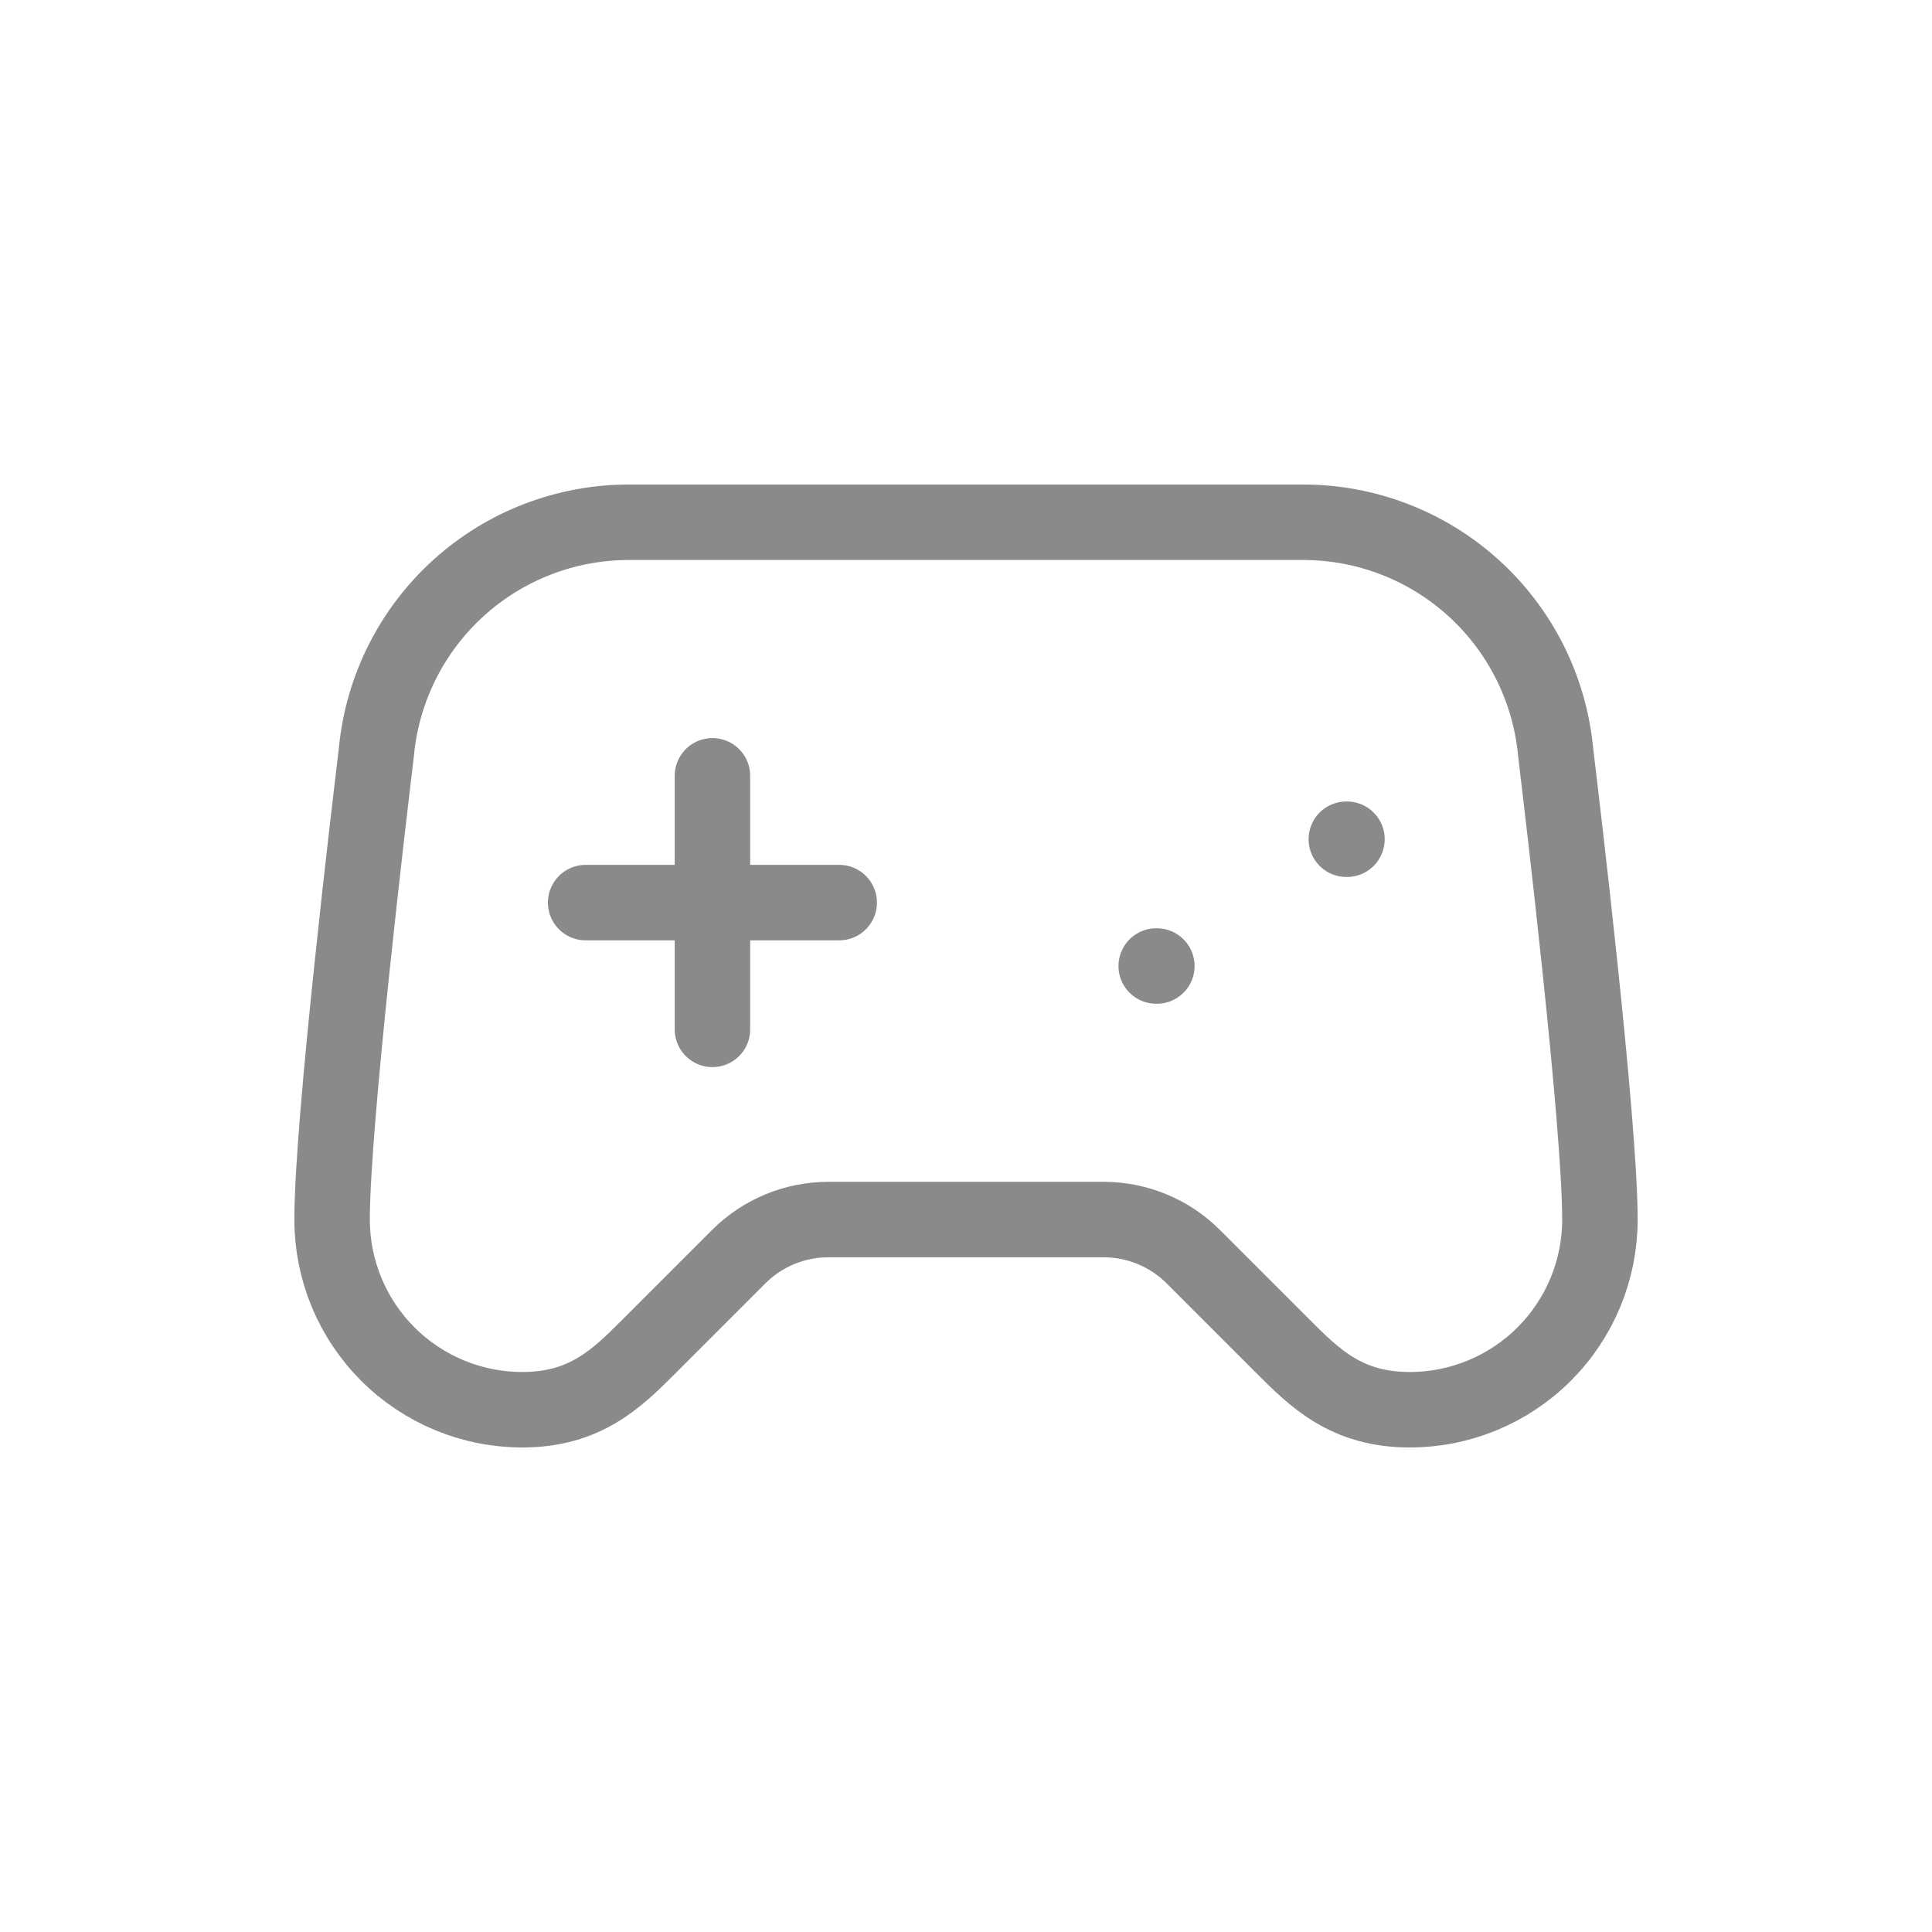 <?xml version="1.0" encoding="UTF-8"?>
<svg xmlns="http://www.w3.org/2000/svg" width="128" height="128" viewBox="0 0 128 128" fill="none">
  <path d="M38.801 59.8H55.6" stroke="#8A8A8A" stroke-width="5" stroke-linecap="round" stroke-linejoin="round"></path>
  <path d="M47.201 51.4V68.199" stroke="#8A8A8A" stroke-width="5" stroke-linecap="round" stroke-linejoin="round"></path>
  <path d="M76.602 64.001H76.644" stroke="#8A8A8A" stroke-width="5" stroke-linecap="round" stroke-linejoin="round"></path>
  <path d="M89.197 55.601H89.24" stroke="#8A8A8A" stroke-width="5" stroke-linecap="round" stroke-linejoin="round"></path>
  <path d="M86.344 34.601H41.657C37.501 34.602 33.492 36.144 30.406 38.928C27.32 41.713 25.376 45.543 24.95 49.678C24.925 49.897 24.908 50.102 24.879 50.316C24.539 53.147 22.002 74.315 22.002 80.799C22.002 84.141 23.329 87.346 25.692 89.708C28.055 92.071 31.26 93.399 34.602 93.399C38.801 93.399 40.901 91.299 43.001 89.199L48.94 83.26C50.515 81.685 52.651 80.8 54.879 80.799H73.123C75.35 80.8 77.487 81.685 79.061 83.26L85 89.199C87.1 91.299 89.2 93.399 93.4 93.399C96.741 93.399 99.946 92.071 102.309 89.708C104.672 87.346 105.999 84.141 105.999 80.799C105.999 74.31 103.463 53.147 103.122 50.316C103.093 50.106 103.076 49.897 103.051 49.682C102.626 45.547 100.683 41.716 97.597 38.93C94.511 36.144 90.501 34.602 86.344 34.601Z" stroke="#8A8A8A" stroke-width="5" stroke-linecap="round" stroke-linejoin="round"></path>
</svg>
